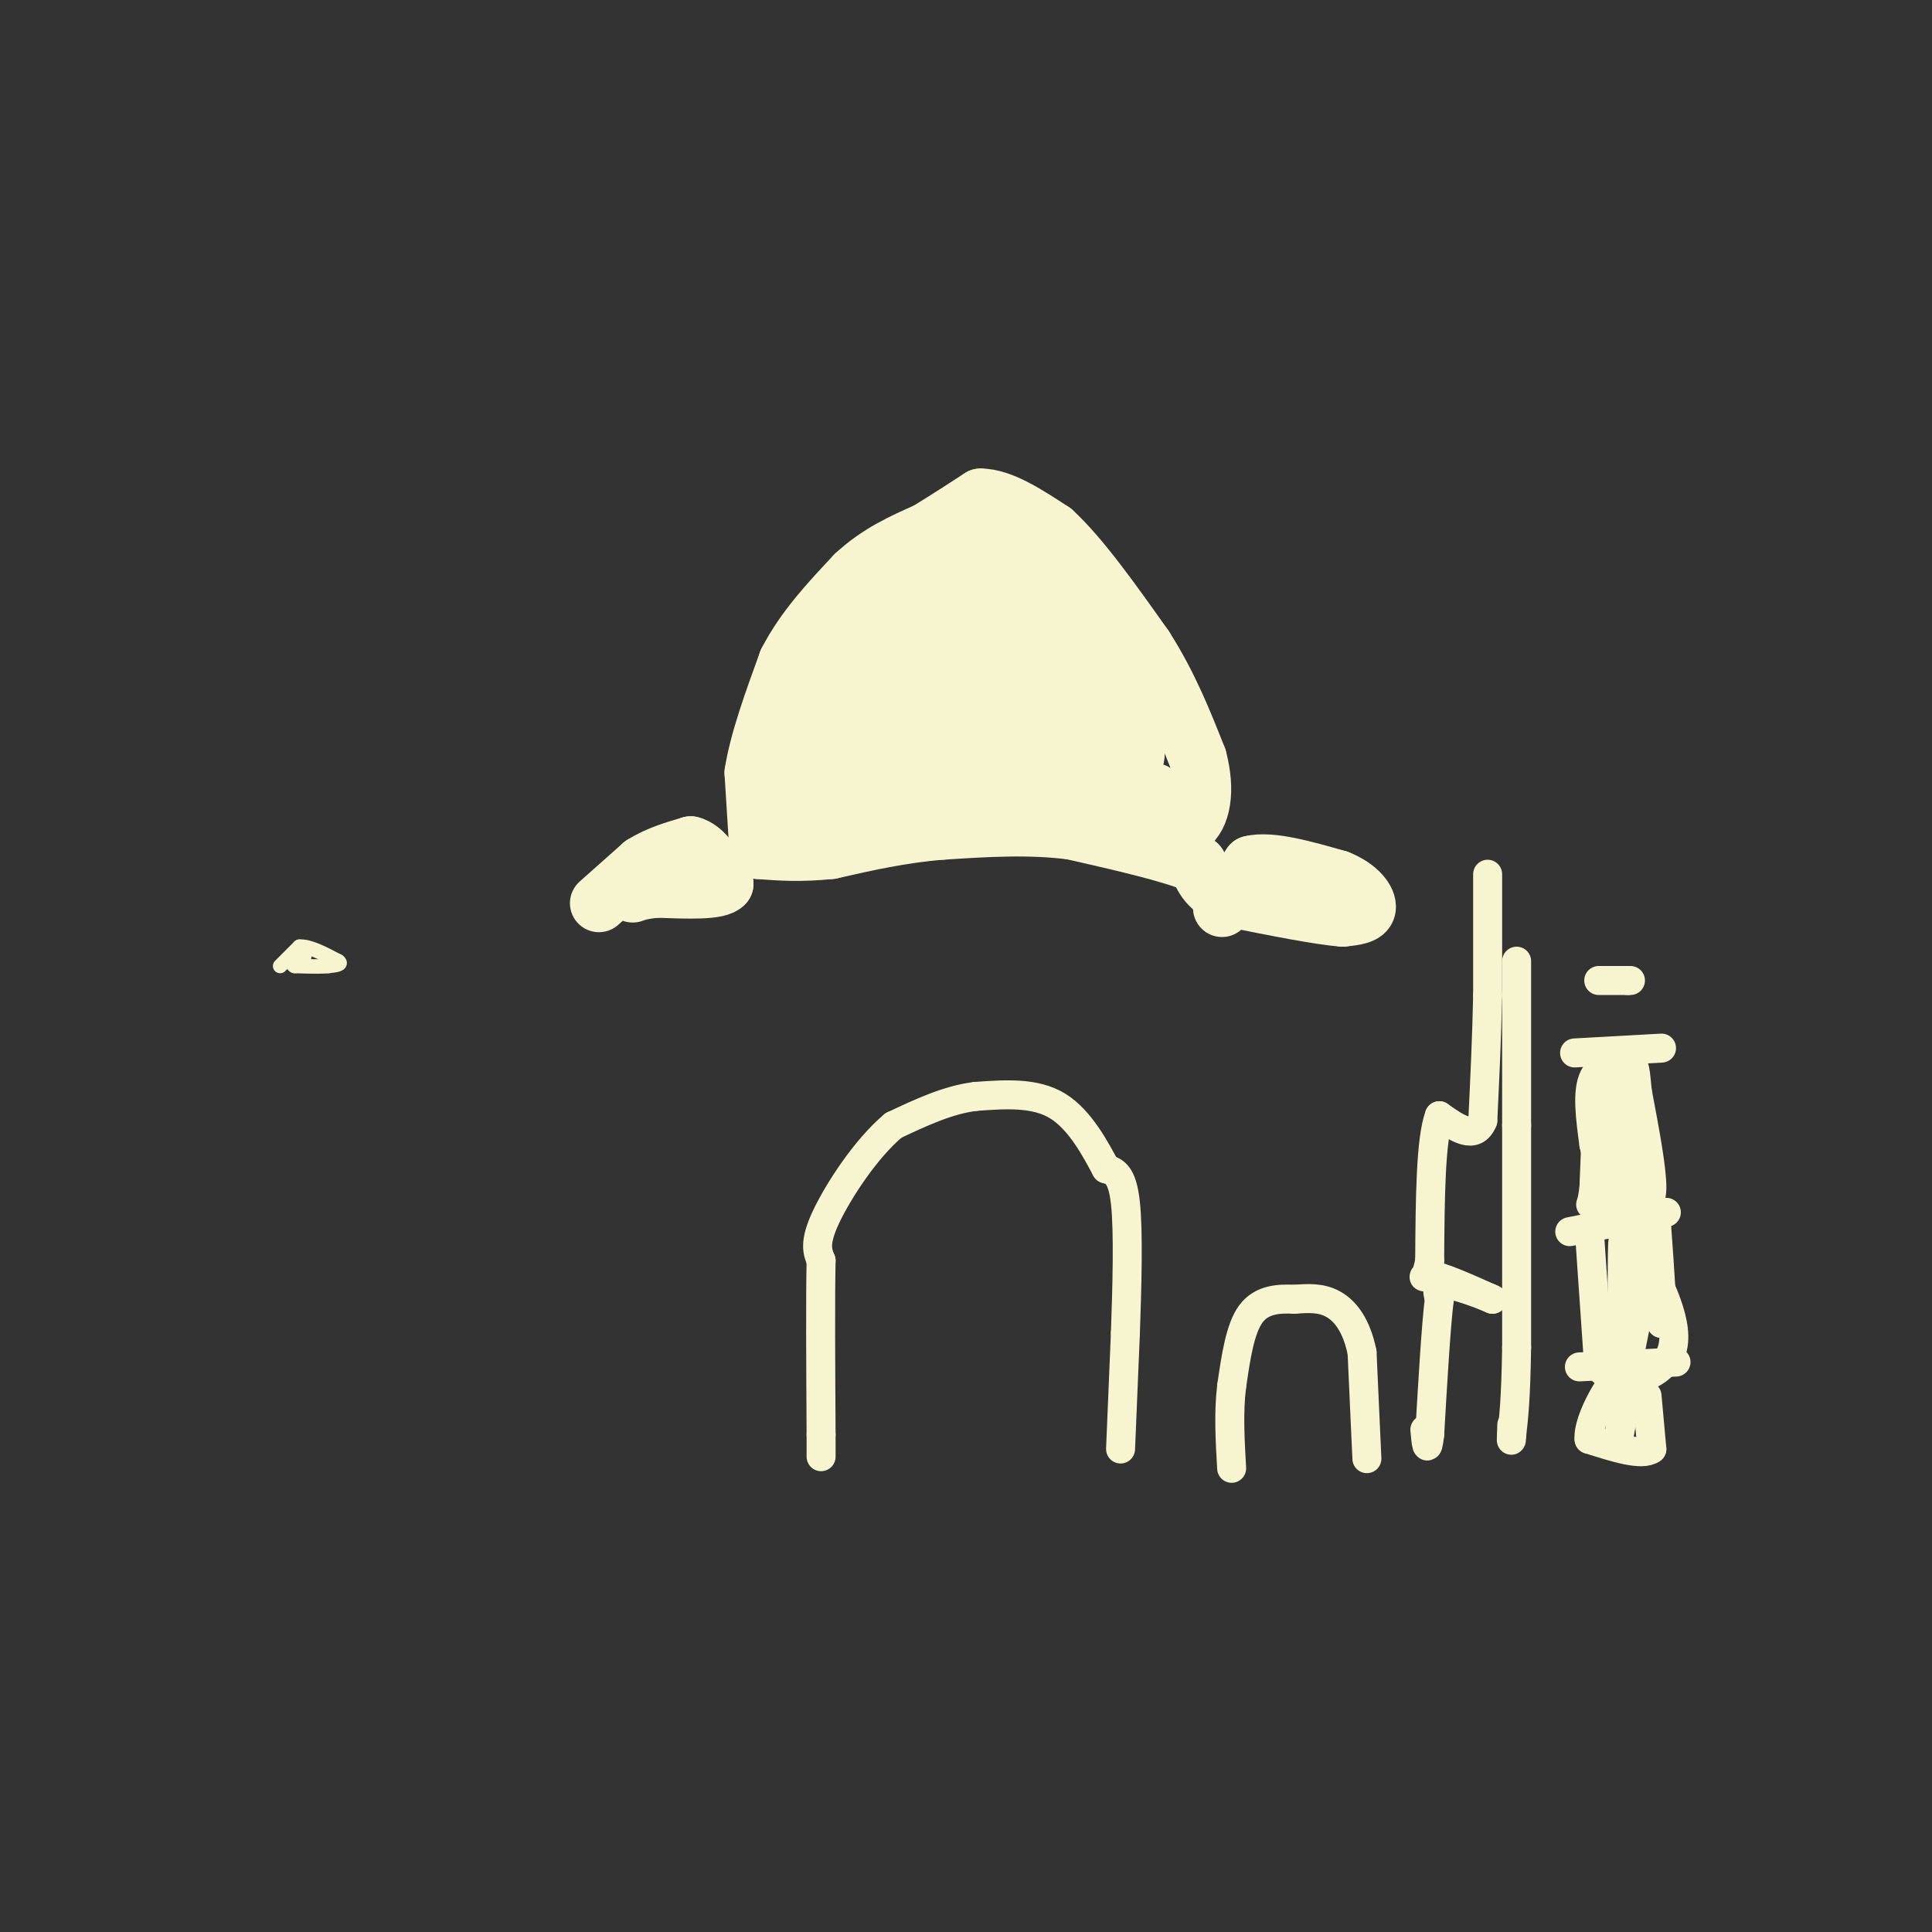 <svg viewBox='0 0 400 400' version='1.1' xmlns='http://www.w3.org/2000/svg' xmlns:xlink='http://www.w3.org/1999/xlink'><rect x="0" y="0" width="400" height="400" fill="#333333" stroke="none"/><g fill='none' stroke='#F7F5D0' stroke-width='3' stroke-linecap='round' stroke-linejoin='round'><path d='M58,200c0.000,0.000 4.000,-4.000 4,-4'/><path d='M62,196c2.000,-0.167 5.000,1.417 8,3'/><path d='M70,199c1.000,0.667 -0.500,0.833 -2,1'/><path d='M68,200c-1.500,0.167 -4.250,0.083 -7,0'/><path d='M61,200c-0.833,-0.333 0.583,-1.167 2,-2'/></g>
<g fill='none' stroke='#F7F5D0' stroke-width='12' stroke-linecap='round' stroke-linejoin='round'><path d='M124,187c0.000,0.000 9.000,-8.000 9,-8'/><path d='M133,179c3.167,-2.000 6.583,-3.000 10,-4'/><path d='M143,175c2.833,0.667 4.917,4.333 7,8'/><path d='M150,183c-1.167,1.500 -7.583,1.250 -14,1'/><path d='M136,184c-3.167,0.333 -4.083,0.667 -5,1'/><path d='M157,176c0.000,0.000 -1.000,-16.000 -1,-16'/><path d='M156,160c1.000,-6.500 4.000,-14.750 7,-23'/><path d='M163,137c3.500,-6.833 8.750,-12.417 14,-18'/><path d='M177,119c4.833,-4.500 9.917,-6.750 15,-9'/><path d='M192,110c4.333,-2.667 7.667,-4.833 11,-7'/><path d='M203,103c4.333,0.000 9.667,3.500 15,7'/><path d='M218,110c5.667,5.167 12.333,14.583 19,24'/><path d='M237,134c5.000,7.833 8.000,15.417 11,23'/><path d='M248,157c1.800,6.733 0.800,12.067 -2,14c-2.800,1.933 -7.400,0.467 -12,-1'/><path d='M234,170c-8.667,-0.833 -24.333,-2.417 -40,-4'/><path d='M194,166c-11.833,0.167 -21.417,2.583 -31,5'/><path d='M163,171c-5.000,-5.267 -2.000,-20.933 0,-28c2.000,-7.067 3.000,-5.533 4,-4'/><path d='M167,139c0.406,2.254 -0.579,9.888 0,16c0.579,6.112 2.722,10.700 6,10c3.278,-0.700 7.690,-6.688 10,-12c2.310,-5.312 2.517,-9.946 2,-12c-0.517,-2.054 -1.759,-1.527 -3,-1'/><path d='M182,140c-1.475,-0.506 -3.663,-1.270 -5,-2c-1.337,-0.730 -1.821,-1.427 -3,4c-1.179,5.427 -3.051,16.979 -1,15c2.051,-1.979 8.026,-17.490 14,-33'/><path d='M187,124c4.578,-9.044 9.022,-15.156 10,-10c0.978,5.156 -1.511,21.578 -4,38'/><path d='M193,152c0.311,-0.844 3.089,-21.956 4,-25c0.911,-3.044 -0.044,11.978 -1,27'/><path d='M196,154c0.600,-6.422 2.600,-35.978 5,-41c2.400,-5.022 5.200,14.489 8,34'/><path d='M209,147c2.051,7.689 3.179,9.911 2,9c-1.179,-0.911 -4.667,-4.956 -8,-6c-3.333,-1.044 -6.513,0.911 -8,3c-1.487,2.089 -1.282,4.311 0,6c1.282,1.689 3.641,2.844 6,4'/><path d='M201,163c2.667,-0.267 6.333,-2.933 12,-4c5.667,-1.067 13.333,-0.533 21,0'/><path d='M234,159c2.965,-3.059 -0.123,-10.707 -5,-19c-4.877,-8.293 -11.544,-17.233 -14,-16c-2.456,1.233 -0.702,12.638 2,20c2.702,7.362 6.351,10.681 10,14'/><path d='M227,158c-1.733,-6.844 -11.067,-30.956 -14,-39c-2.933,-8.044 0.533,-0.022 4,8'/><path d='M217,127c3.560,4.274 10.458,10.958 14,18c3.542,7.042 3.726,14.440 3,18c-0.726,3.560 -2.363,3.280 -4,3'/><path d='M230,166c-2.512,1.024 -6.792,2.083 -16,0c-9.208,-2.083 -23.345,-7.310 -30,-14c-6.655,-6.690 -5.827,-14.845 -5,-23'/><path d='M179,129c-1.578,-2.911 -3.022,1.311 6,8c9.022,6.689 28.511,15.844 48,25'/><path d='M233,162c9.000,4.500 7.500,3.250 6,2'/><path d='M253,188c0.000,0.000 6.000,-9.000 6,-9'/><path d='M259,179c4.000,-1.000 11.000,1.000 18,3'/><path d='M277,182c4.356,1.711 6.244,4.489 6,6c-0.244,1.511 -2.622,1.756 -5,2'/><path d='M278,190c-4.667,-0.333 -13.833,-2.167 -23,-4'/><path d='M255,186c-5.000,-1.833 -6.000,-4.417 -7,-7'/><path d='M248,179c-5.500,-2.333 -15.750,-4.667 -26,-7'/><path d='M222,172c-8.833,-1.167 -17.917,-0.583 -27,0'/><path d='M195,172c-8.333,0.667 -15.667,2.333 -23,4'/><path d='M172,176c-6.333,0.667 -10.667,0.333 -15,0'/></g>
<g fill='none' stroke='#F7F5D0' stroke-width='6' stroke-linecap='round' stroke-linejoin='round'><path d='M331,203c0.000,0.000 6.000,0.000 6,0'/><path d='M337,203c1.000,0.000 0.500,0.000 0,0'/><path d='M331,221c0.000,0.000 -1.000,25.000 -1,25'/><path d='M330,246c-0.511,4.556 -1.289,3.444 0,3c1.289,-0.444 4.644,-0.222 8,0'/><path d='M338,249c2.267,0.222 3.933,0.778 4,-3c0.067,-3.778 -1.467,-11.889 -3,-20'/><path d='M339,226c-0.500,-4.464 -0.250,-5.625 -2,-6c-1.750,-0.375 -5.500,0.036 -7,3c-1.500,2.964 -0.750,8.482 0,14'/><path d='M330,237c1.333,5.644 4.667,12.756 6,11c1.333,-1.756 0.667,-12.378 0,-23'/><path d='M336,225c-0.400,0.067 -1.400,11.733 -2,15c-0.600,3.267 -0.800,-1.867 -1,-7'/><path d='M326,218c0.000,0.000 18.000,-1.000 18,-1'/><path d='M325,255c0.000,0.000 20.000,-4.000 20,-4'/><path d='M329,254c0.000,0.000 2.000,29.000 2,29'/><path d='M331,283c3.956,4.867 12.844,2.533 15,-3c2.156,-5.533 -2.422,-14.267 -7,-23'/><path d='M339,257c-1.464,-6.881 -1.625,-12.583 -2,-6c-0.375,6.583 -0.964,25.452 -1,30c-0.036,4.548 0.482,-5.226 1,-15'/><path d='M337,266c0.200,-3.578 0.200,-5.022 0,-3c-0.200,2.022 -0.600,7.511 -1,13'/><path d='M336,276c-0.200,-3.267 -0.200,-17.933 0,-19c0.200,-1.067 0.600,11.467 1,24'/><path d='M337,281c0.911,-0.756 2.689,-14.644 4,-18c1.311,-3.356 2.156,3.822 3,11'/><path d='M344,274c0.333,-1.500 -0.333,-10.750 -1,-20'/><path d='M327,283c0.000,0.000 20.000,-1.000 20,-1'/><path d='M341,289c0.000,0.000 1.000,11.000 1,11'/><path d='M342,300c-2.000,1.500 -7.500,-0.250 -13,-2'/><path d='M329,298c-0.422,-4.044 5.022,-13.156 7,-14c1.978,-0.844 0.489,6.578 -1,14'/><path d='M335,298c0.167,0.333 1.083,-5.833 2,-12'/><path d='M314,199c0.000,0.000 0.000,34.000 0,34'/><path d='M314,233c0.000,13.333 0.000,29.667 0,46'/><path d='M314,279c-0.167,10.667 -0.583,14.333 -1,18'/><path d='M313,297c-0.167,2.667 -0.083,0.333 0,-2'/><path d='M308,181c0.000,0.000 0.000,25.000 0,25'/><path d='M308,206c-0.167,8.500 -0.583,17.250 -1,26'/><path d='M307,232c-1.667,4.167 -5.333,1.583 -9,-1'/><path d='M298,231c-1.833,4.833 -1.917,17.417 -2,30'/><path d='M296,261c-0.889,5.111 -2.111,2.889 0,3c2.111,0.111 7.556,2.556 13,5'/><path d='M309,269c0.111,-0.022 -6.111,-2.578 -9,-3c-2.889,-0.422 -2.444,1.289 -2,3'/><path d='M298,269c-0.667,5.167 -1.333,16.583 -2,28'/><path d='M296,297c-0.500,4.500 -0.750,1.750 -1,-1'/><path d='M283,302c0.000,0.000 -1.000,-22.000 -1,-22'/><path d='M282,280c-1.133,-5.600 -3.467,-8.600 -6,-10c-2.533,-1.400 -5.267,-1.200 -8,-1'/><path d='M268,269c-3.067,-0.156 -6.733,-0.044 -9,3c-2.267,3.044 -3.133,9.022 -4,15'/><path d='M255,287c-0.667,5.333 -0.333,11.167 0,17'/><path d='M232,300c0.000,0.000 1.000,-24.000 1,-24'/><path d='M233,276c0.333,-9.422 0.667,-20.978 0,-27c-0.667,-6.022 -2.333,-6.511 -4,-7'/><path d='M229,242c-2.089,-3.889 -5.311,-10.111 -10,-13c-4.689,-2.889 -10.844,-2.444 -17,-2'/><path d='M202,227c-5.667,0.667 -11.333,3.333 -17,6'/><path d='M185,233c-5.711,4.756 -11.489,13.644 -14,19c-2.511,5.356 -1.756,7.178 -1,9'/><path d='M170,261c-0.167,7.500 -0.083,21.750 0,36'/><path d='M170,297c0.000,6.500 0.000,4.750 0,3'/></g>
</svg>